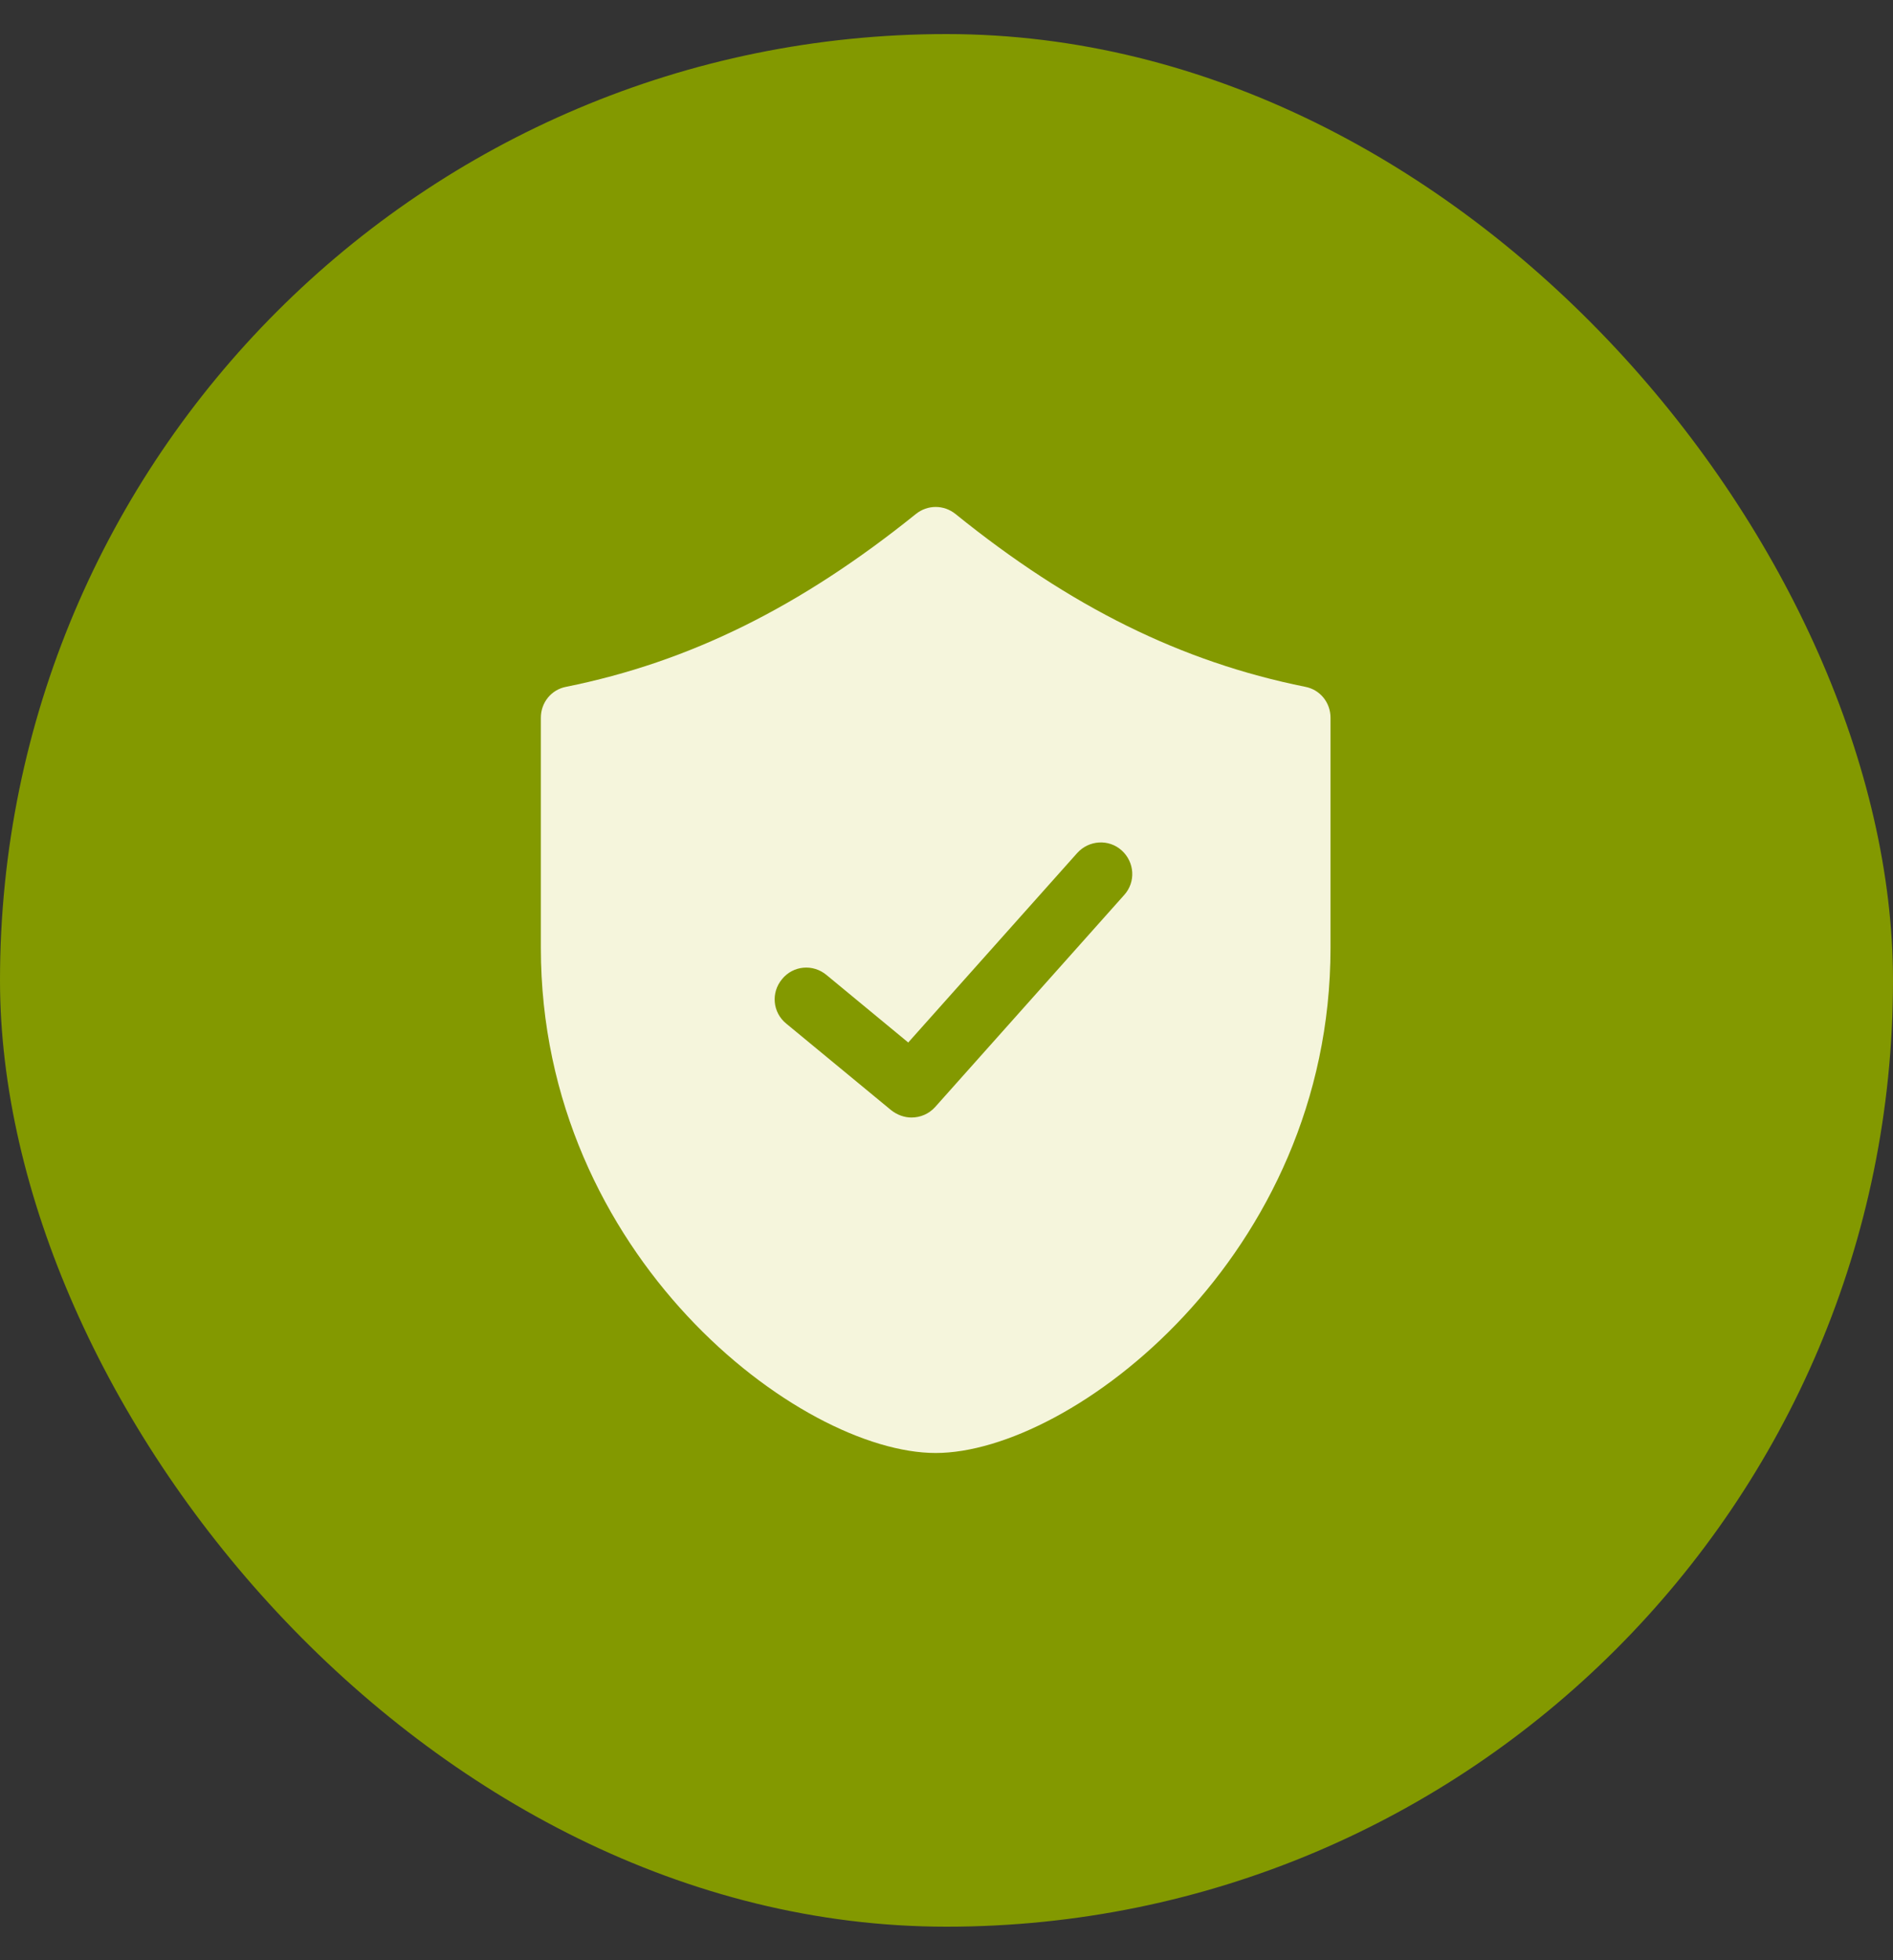 <svg xmlns="http://www.w3.org/2000/svg" fill="none" viewBox="0 0 28 29" height="29" width="28">
<rect x="0" y="0" width="28" height="29" fill="#333333" stroke="none"/>
<rect fill="#839900" rx="14" height="28" width="28" y="0.504"></rect>
<path fill="#F5F5DC" d="M19.307 10.161C17.478 9.793 15.836 8.981 14.134 7.605C13.961 7.465 13.719 7.465 13.546 7.605C11.844 8.976 10.202 9.793 8.373 10.161C8.154 10.203 8 10.394 8 10.618V14.023C8 18.585 11.834 21.496 13.84 21.496C15.846 21.496 19.68 18.585 19.68 14.023V10.618C19.68 10.394 19.526 10.203 19.307 10.161ZM16.629 13.24L13.831 16.379C13.737 16.482 13.611 16.533 13.481 16.533C13.378 16.533 13.271 16.495 13.182 16.425L11.629 15.143C11.428 14.979 11.4 14.686 11.568 14.485C11.732 14.284 12.025 14.257 12.226 14.425L13.434 15.423L15.934 12.619C16.107 12.428 16.401 12.409 16.592 12.582C16.783 12.755 16.802 13.048 16.629 13.24Z"></path>
</svg>
